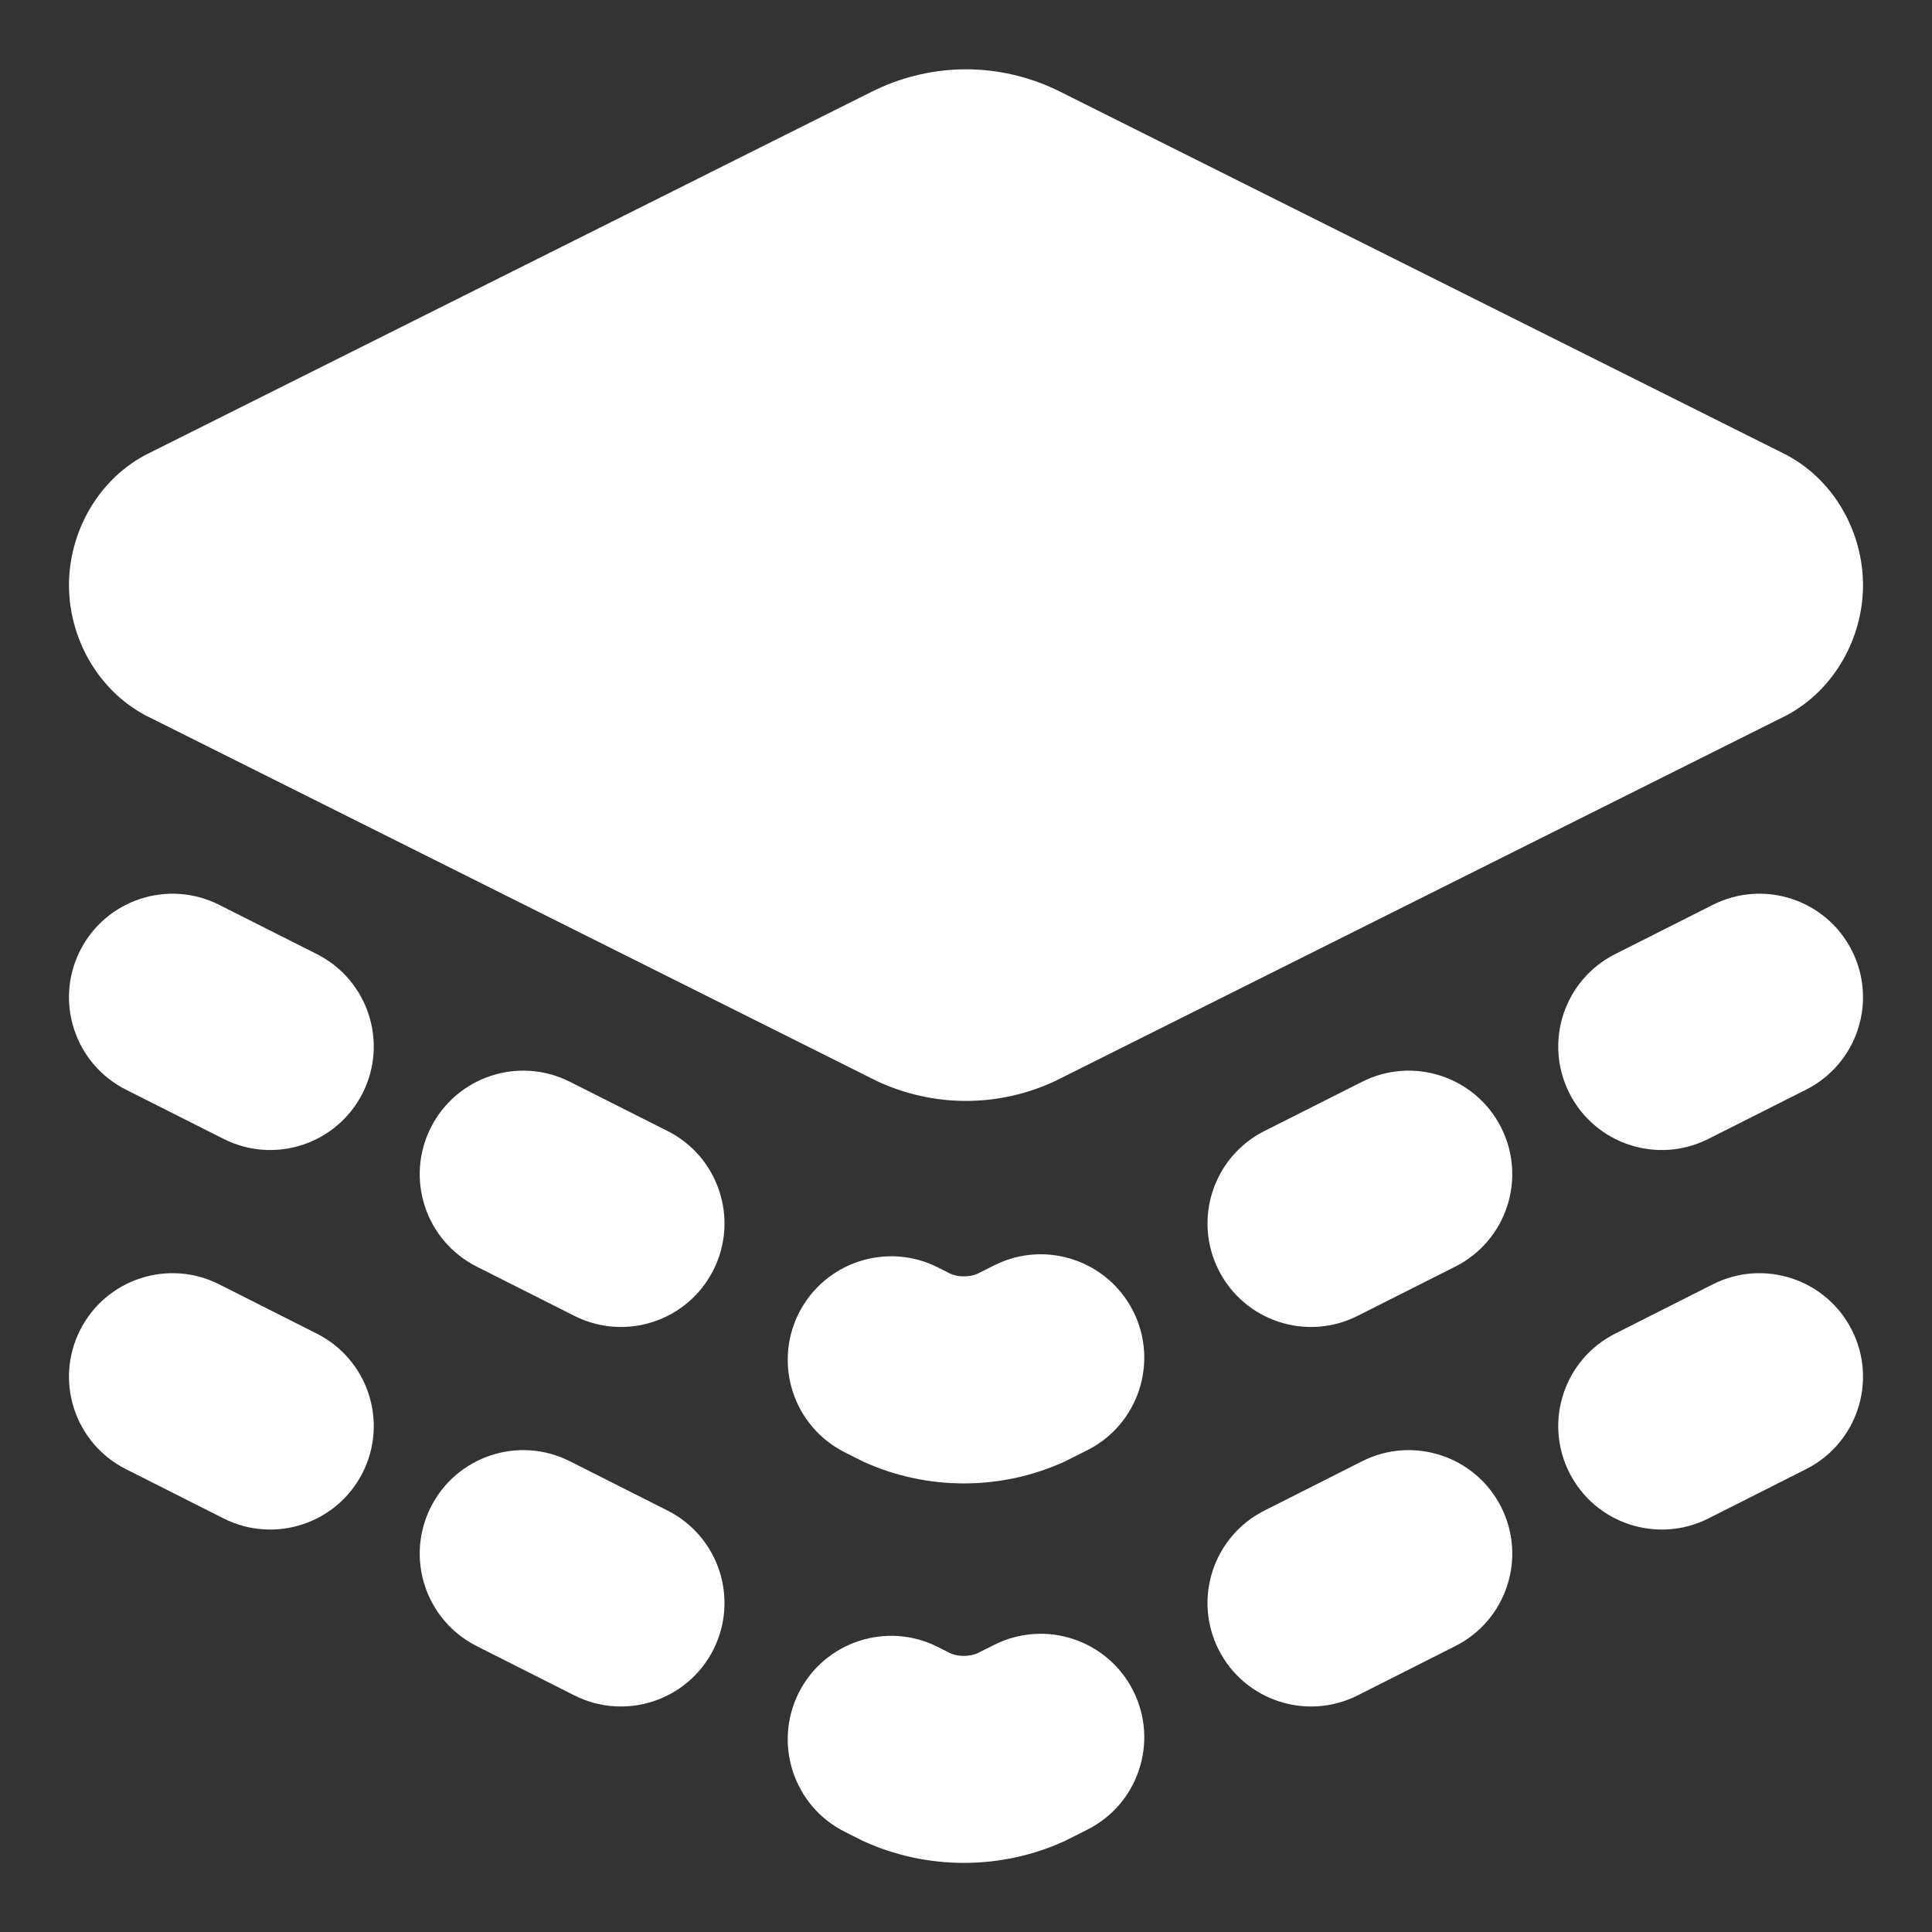 <svg width="24" height="24" viewBox="0 0 24 24" fill="none" xmlns="http://www.w3.org/2000/svg">
<rect x="0" y="0" width="24" height="24" fill="#333333" stroke="none"/>
<g clip-path="url(#clip0_2921_941)">
<path fill-rule="evenodd" clip-rule="evenodd" d="M10.89 1.11C11.238 0.947 11.616 0.861 12 0.861C12.384 0.861 12.762 0.947 13.11 1.11L13.13 1.119L22.18 5.645C22.189 5.649 22.198 5.654 22.207 5.659C22.797 5.98 23.143 6.623 23.143 7.269C23.143 7.914 22.797 8.557 22.207 8.879C22.198 8.883 22.189 8.888 22.18 8.893L13.13 13.418L13.11 13.428C12.762 13.591 12.384 13.676 12 13.676C11.616 13.676 11.238 13.591 10.89 13.428L10.87 13.418L1.82 8.893C1.811 8.888 1.802 8.883 1.793 8.879C1.203 8.557 0.857 7.914 0.857 7.269C0.857 6.623 1.203 5.98 1.793 5.659C1.802 5.654 1.811 5.649 1.82 5.645L10.87 1.119L10.89 1.11ZM2.722 11.24C2.088 10.92 1.315 11.175 0.995 11.809C0.675 12.443 0.93 13.216 1.564 13.536L2.778 14.148C3.412 14.468 4.185 14.213 4.505 13.579C4.825 12.945 4.57 12.172 3.936 11.852L2.722 11.24ZM7.079 13.438C6.445 13.118 5.672 13.373 5.352 14.007C5.032 14.641 5.287 15.414 5.921 15.734L7.135 16.346C7.769 16.666 8.542 16.412 8.862 15.777C9.182 15.144 8.927 14.37 8.293 14.05L7.079 13.438ZM14.078 16.29C14.396 16.925 14.14 17.698 13.505 18.016L13.262 18.138C13.248 18.145 13.234 18.152 13.219 18.159C12.434 18.517 11.515 18.517 10.729 18.159C10.714 18.152 10.699 18.144 10.684 18.137L10.492 18.04C9.858 17.72 9.604 16.947 9.923 16.313C10.243 15.679 11.017 15.424 11.65 15.744L11.811 15.825C11.912 15.866 12.037 15.866 12.138 15.825L12.352 15.718C12.986 15.399 13.759 15.656 14.078 16.29ZM14.078 21.005C14.396 21.639 14.14 22.412 13.505 22.73L13.262 22.852L13.245 22.861L13.219 22.873C12.434 23.231 11.515 23.231 10.729 22.873C10.714 22.866 10.699 22.859 10.684 22.851L10.492 22.754C9.858 22.435 9.604 21.661 9.923 21.027C10.243 20.393 11.017 20.139 11.65 20.459L11.811 20.54C11.912 20.581 12.037 20.58 12.138 20.539L12.352 20.432C12.986 20.114 13.759 20.37 14.078 21.005ZM23.005 11.809C22.685 11.175 21.912 10.92 21.278 11.24L20.064 11.852C19.43 12.172 19.175 12.945 19.495 13.579C19.815 14.213 20.588 14.468 21.222 14.148L22.436 13.536C23.07 13.216 23.325 12.443 23.005 11.809ZM18.648 14.007C18.328 13.373 17.555 13.118 16.921 13.438L15.707 14.05C15.073 14.37 14.818 15.144 15.138 15.777C15.458 16.412 16.231 16.666 16.865 16.346L18.079 15.734C18.713 15.414 18.968 14.641 18.648 14.007ZM2.722 15.954C2.088 15.634 1.315 15.889 0.995 16.523C0.675 17.157 0.93 17.93 1.564 18.25L2.778 18.863C3.412 19.182 4.185 18.928 4.505 18.294C4.825 17.66 4.57 16.887 3.936 16.567L2.722 15.954ZM7.079 18.152C6.445 17.832 5.672 18.087 5.352 18.721C5.032 19.355 5.287 20.128 5.921 20.448L7.135 21.061C7.769 21.38 8.542 21.126 8.862 20.492C9.182 19.858 8.927 19.085 8.293 18.765L7.079 18.152ZM23.005 16.523C22.685 15.889 21.912 15.634 21.278 15.954L20.064 16.567C19.43 16.887 19.175 17.66 19.495 18.294C19.815 18.928 20.588 19.182 21.222 18.863L22.436 18.25C23.07 17.93 23.325 17.157 23.005 16.523ZM18.648 18.721C18.328 18.087 17.555 17.832 16.921 18.152L15.707 18.765C15.073 19.085 14.818 19.858 15.138 20.492C15.458 21.126 16.231 21.38 16.865 21.061L18.079 20.448C18.713 20.128 18.968 19.355 18.648 18.721Z" fill="white"/>
</g>
<defs>
<clipPath id="clip0_2921_941">
<rect width="24" height="24" fill="white"/>
</clipPath>
</defs>
</svg>
